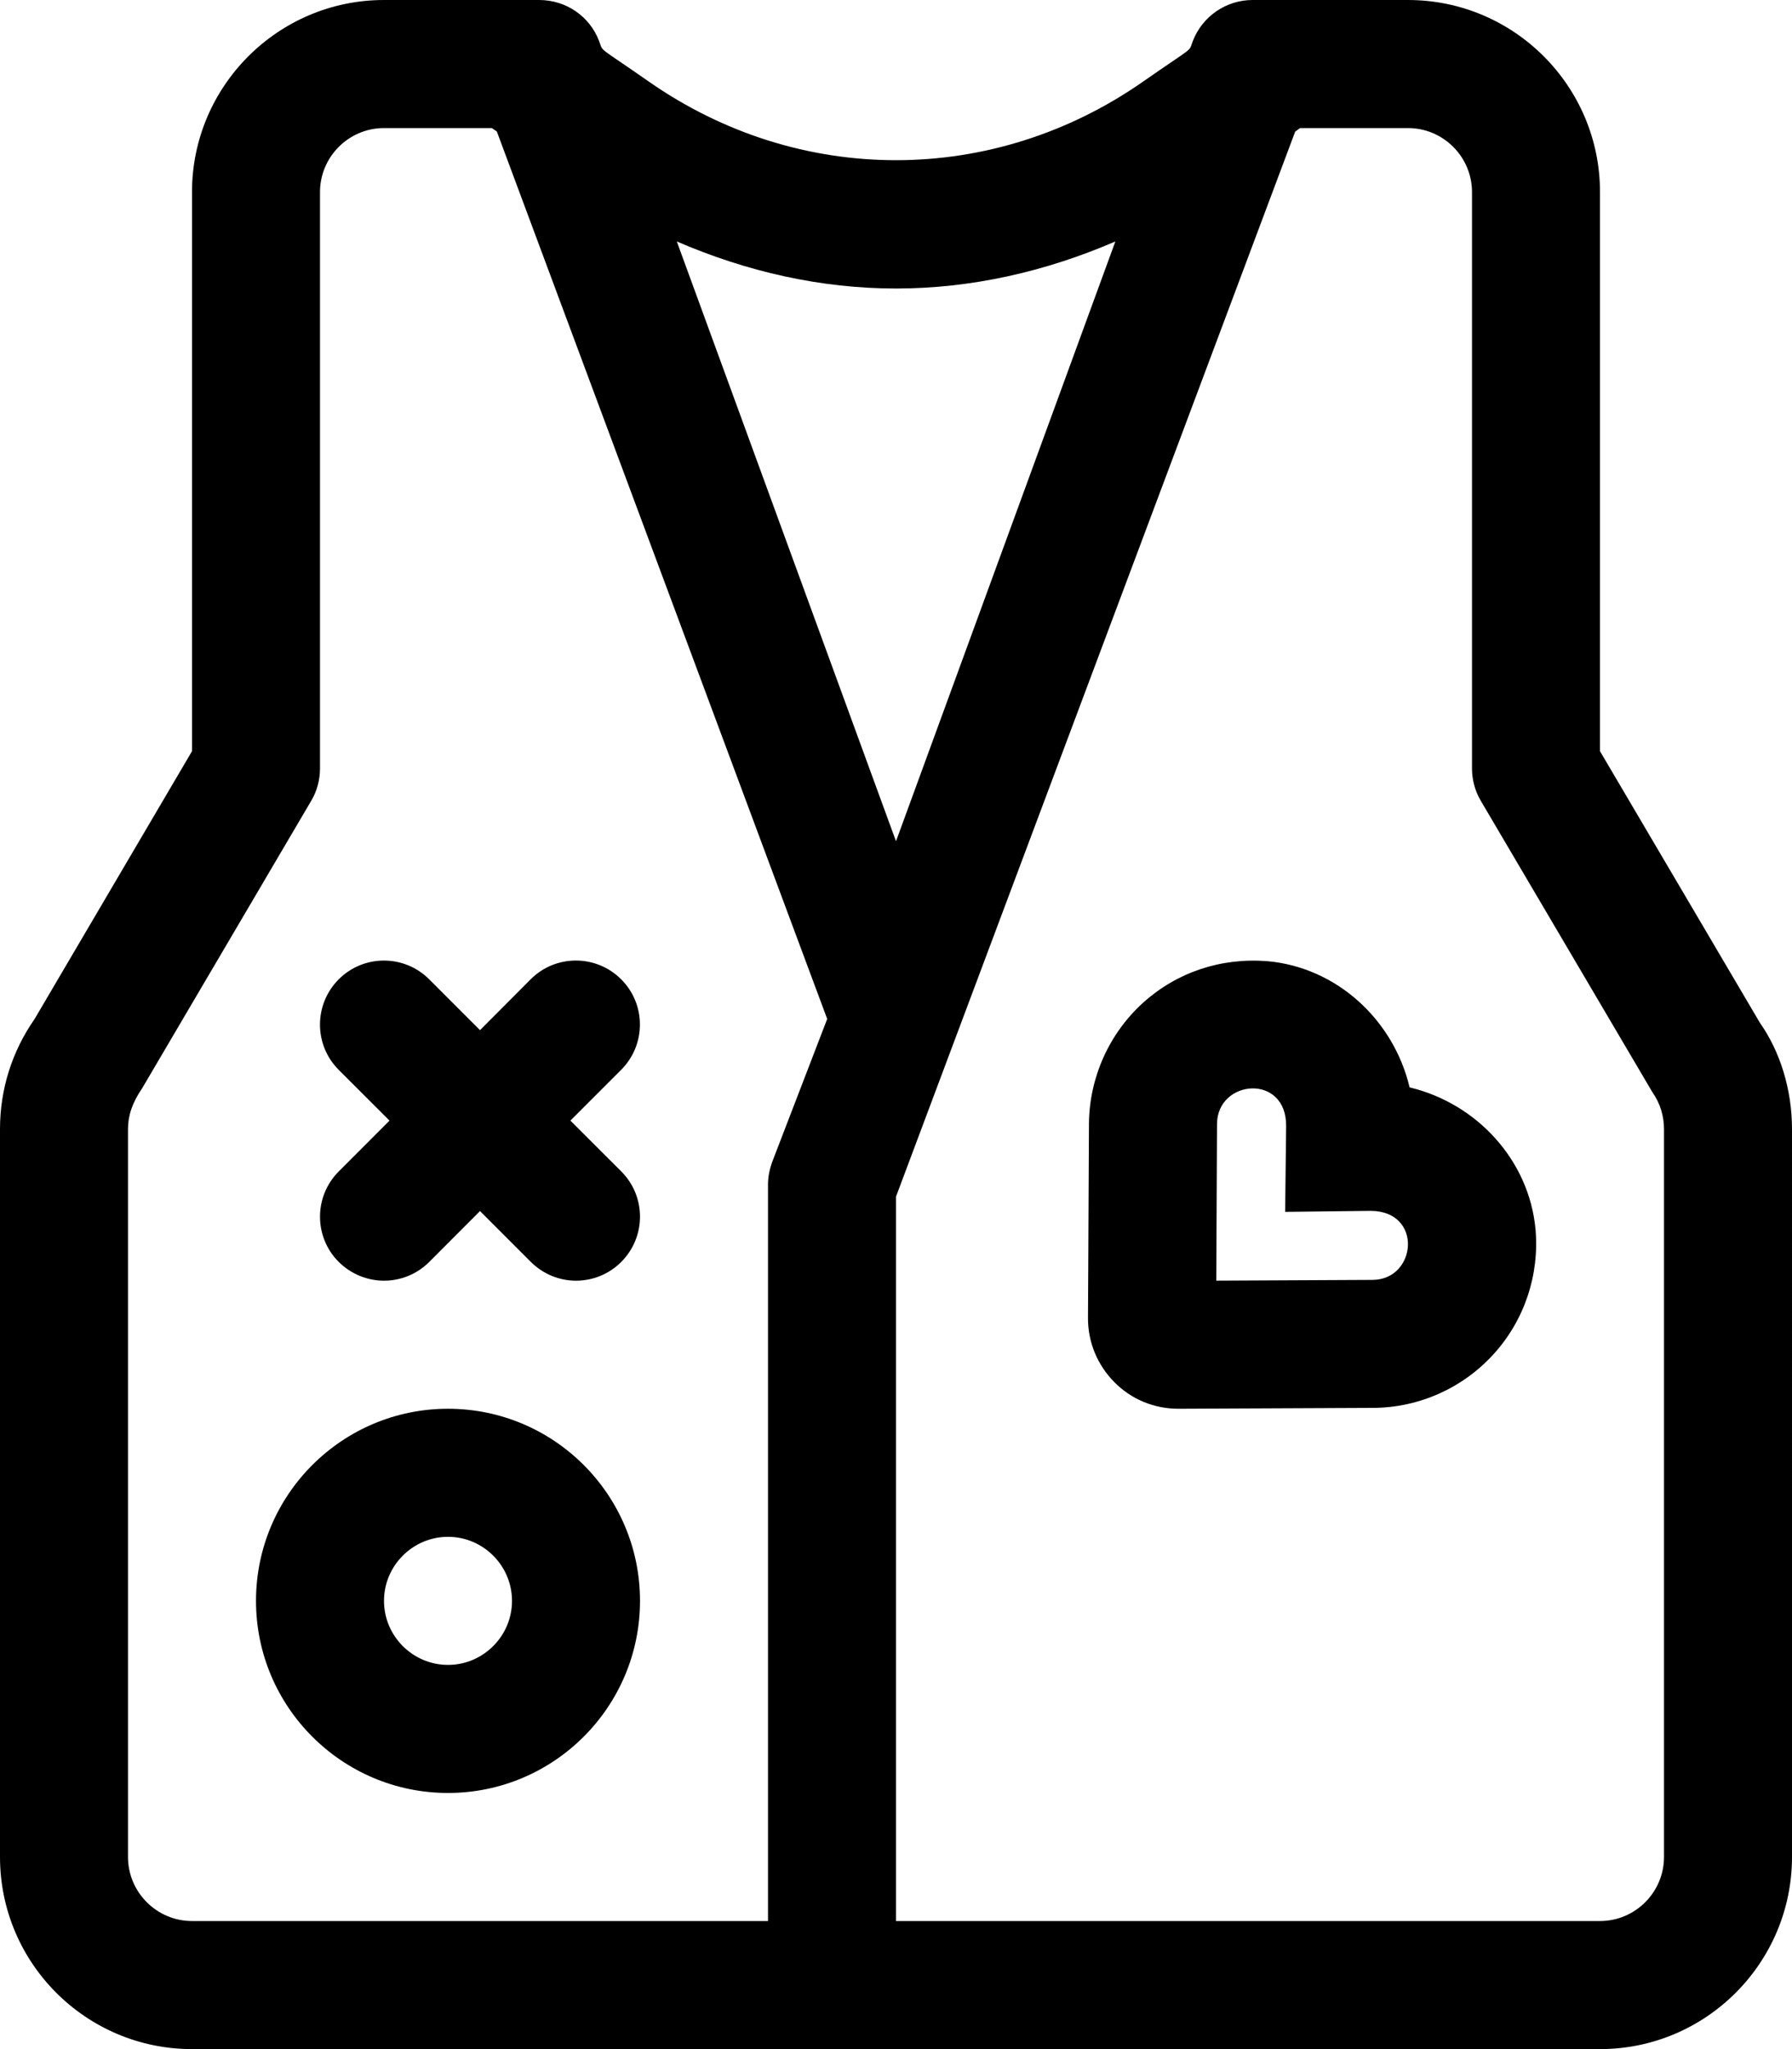 <svg xmlns="http://www.w3.org/2000/svg" viewBox="0 0 448 512"><!--! Font Awesome Pro 6.0.0-alpha3 by @fontawesome - https://fontawesome.com License - https://fontawesome.com/license (Commercial License) --><path d="M440 255.6L400 187.7V48C400 21.53 378.5 0 352 0h-38.84c-6.625 0-12.53 4.062-14.94 10.22c-1.166 3.014 .736 .963-12.38 10.12c-37.56 26.25-86.13 26.25-123.7 0c-13.1-9.156-11.21-7.111-12.38-10.12C147.4 4.062 141.5 0 134.8 0H96C69.53 0 48 21.53 48 48v139.7L8.656 254.6C3 262.7 0 272.2 0 282.1V464C0 490.5 21.53 512 48 512h352c26.47 0 48-21.53 48-48V282.1C448 272.2 445 262.7 440 255.6zM224 72.09c18.67 0 37.24-4.152 54.84-11.76L224 210.2L169.2 60.33C186.8 67.94 205.3 72.09 224 72.09zM193.1 290.2C192.4 292.1 192 294 192 296V480H48C39.19 480 32 472.8 32 464V282.1c0-3.281 1-6.469 3.562-10.22l42.22-71.75C79.25 197.7 80 194.8 80 192V48C80 39.19 87.19 32 96 32h26.97l1.242 .867L206.8 254.6L193.1 290.2zM416 464c0 8.812-7.188 16-16 16H224V299l99.79-266.1L325 32H352c8.812 0 16 7.188 16 16V192c0 2.844 .75 5.656 2.219 8.125l42.88 72.78C415 275.6 416 278.8 416 282.1V464zM352.4 271.7c-4-16.84-18.16-29.97-35.5-31.53c-11.72-.938-22.72 2.781-31.16 10.41c-8.438 7.656-13.38 18.59-13.5 30.09L272 329.2c-.062 6.094 2.312 11.84 6.625 16.19C282.9 349.7 288.6 352 294.6 352l48.75-.219c11.44-.062 22.38-4.969 30.06-13.44c7.688-8.438 11.47-19.78 10.47-31.16C382.3 289.9 369.2 275.7 352.4 271.7zM343.2 319.8l-39.13 .188l.185-39.2c.102-11.09 17.37-12.65 17.28 .575l-.25 21.44l21.38-.25C355.8 302.6 354.2 319.7 343.2 319.8zM107.3 244.7c-6.25-6.25-16.38-6.25-22.62 0s-6.25 16.38 0 22.62L97.38 280L84.69 292.7c-6.25 6.25-6.25 16.38 0 22.62C87.81 318.4 91.91 320 96 320s8.188-1.562 11.31-4.688L120 302.6l12.69 12.69C135.8 318.4 139.9 320 144 320s8.188-1.562 11.31-4.688c6.25-6.25 6.25-16.38 0-22.62L142.6 280l12.69-12.69c6.25-6.25 6.25-16.38 0-22.62s-16.38-6.25-22.62 0L120 257.4L107.3 244.7zM112 352C85.53 352 64 373.5 64 400S85.53 448 112 448S160 426.5 160 400S138.5 352 112 352zM112 416C103.2 416 96 408.8 96 400S103.2 384 112 384S128 391.2 128 400S120.8 416 112 416z"/></svg>